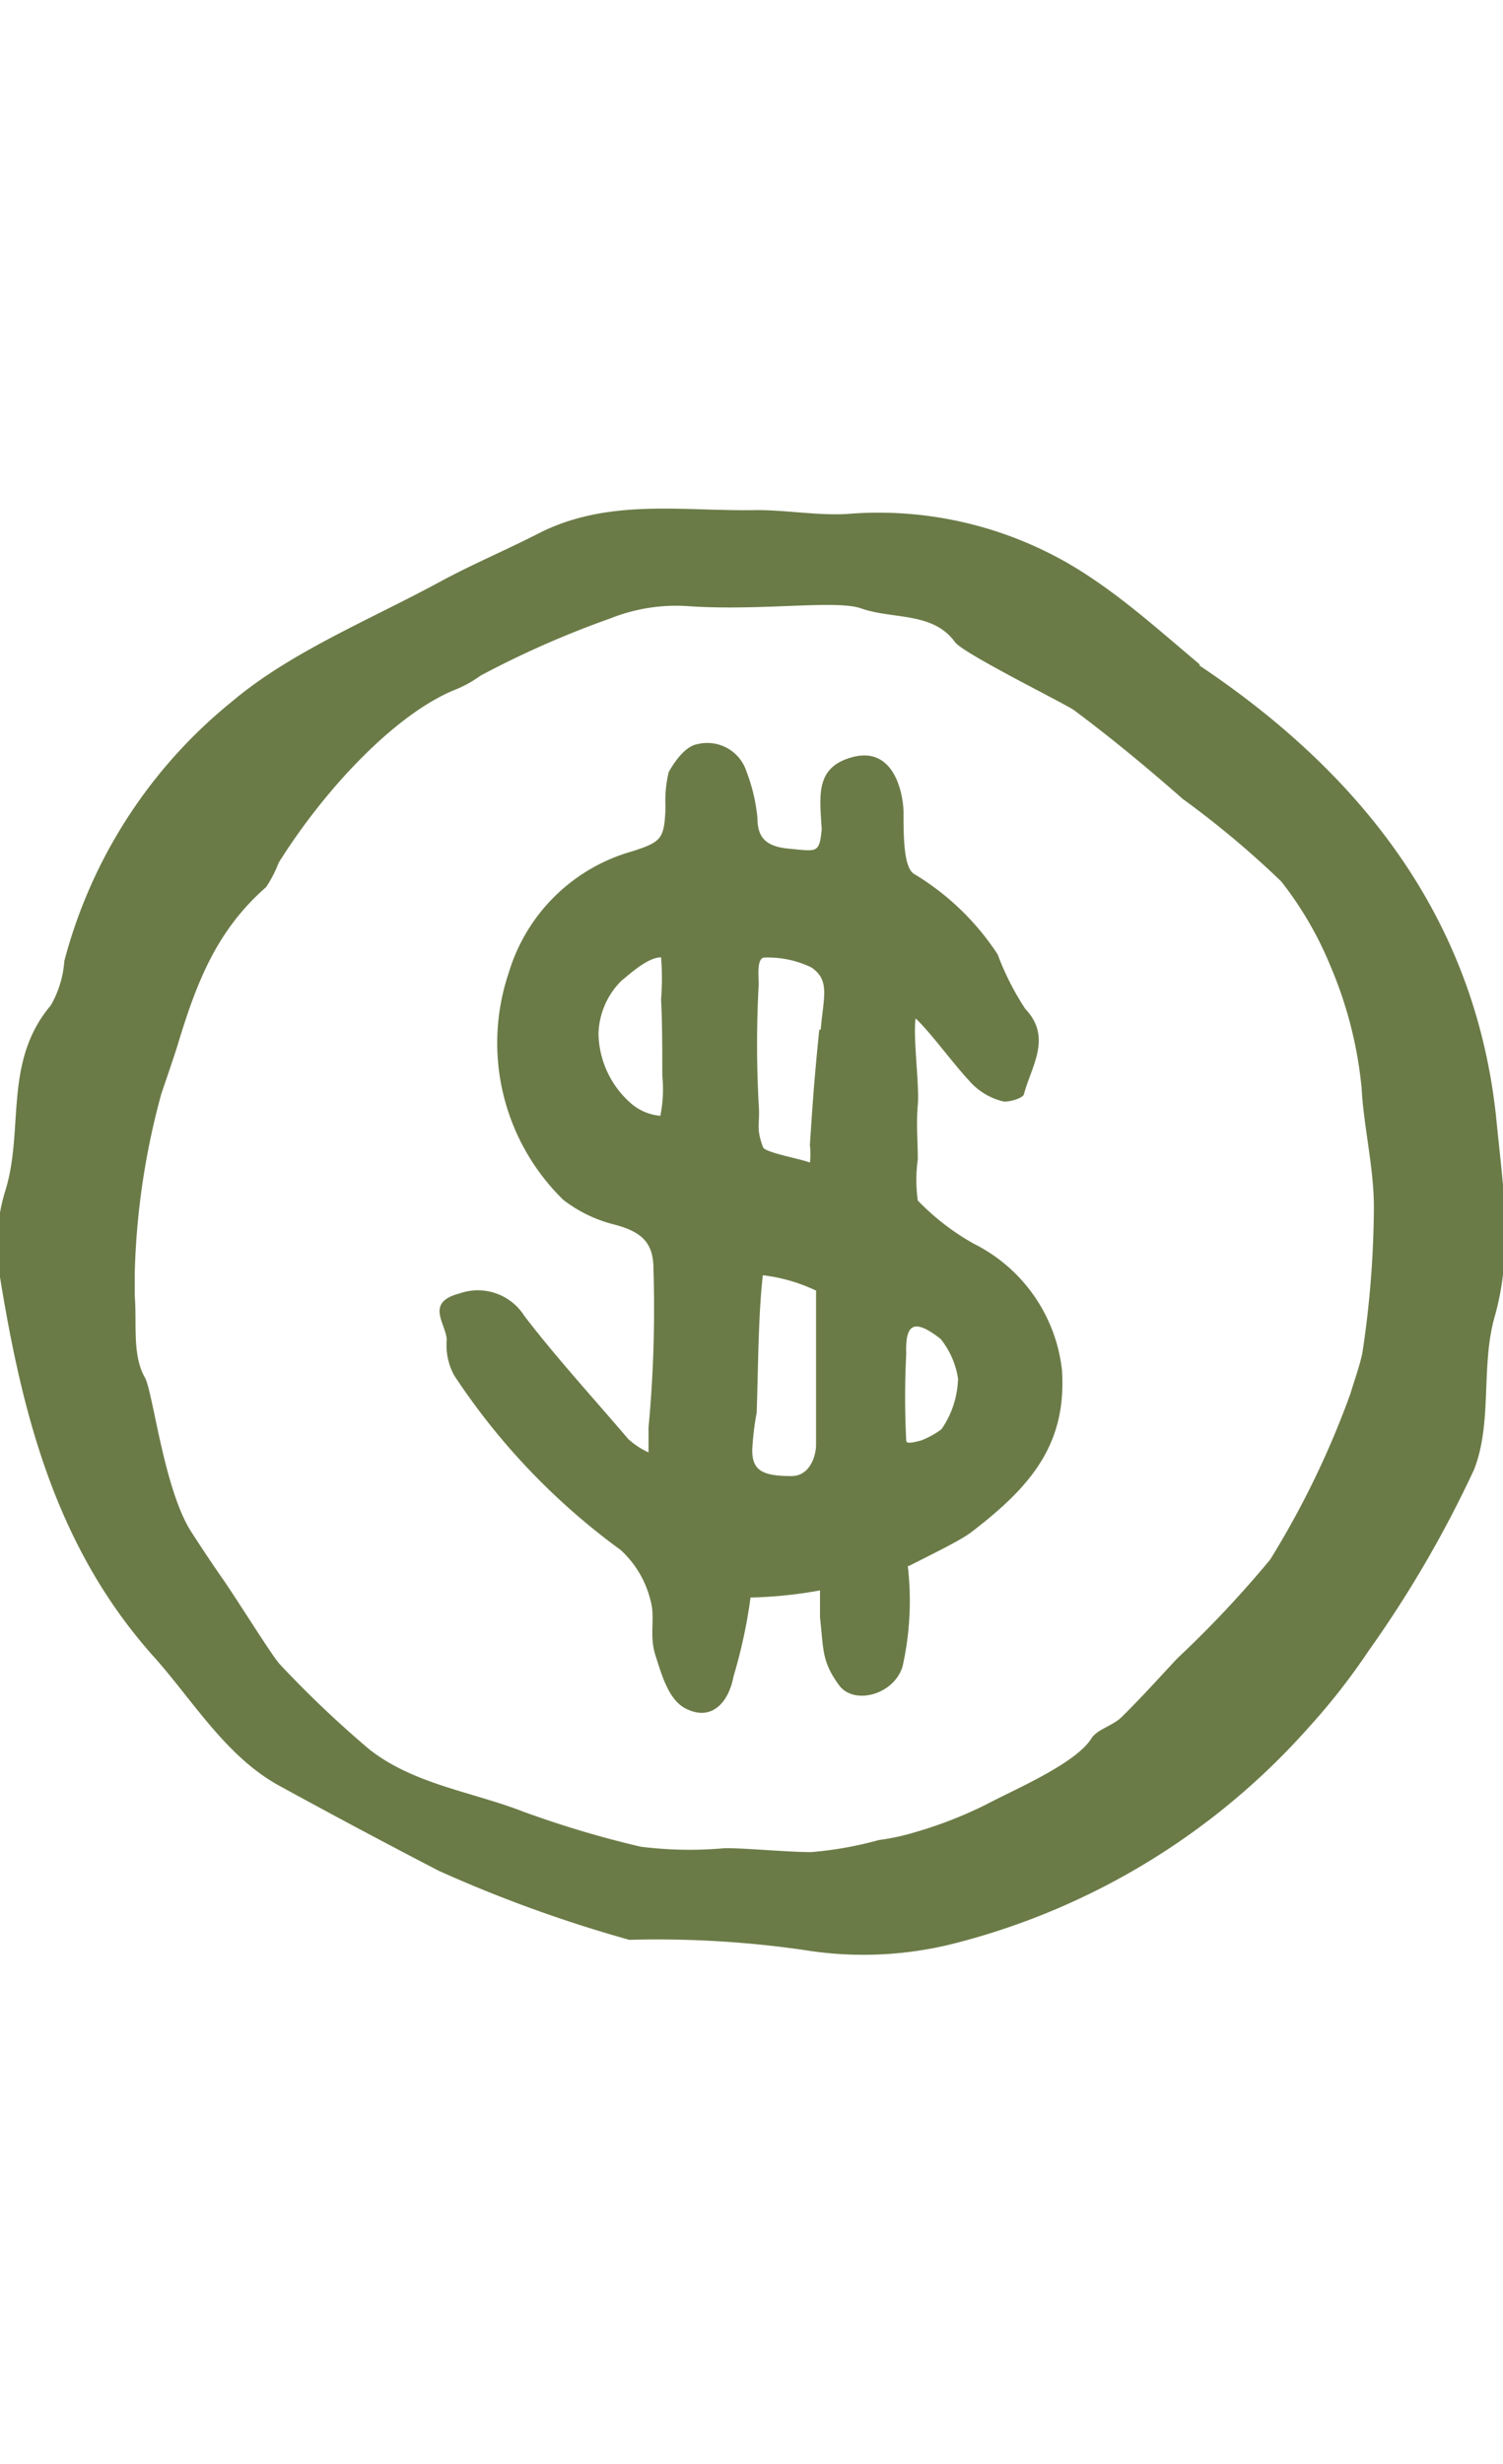 <svg viewBox="0 0 61 100" xmlns="http://www.w3.org/2000/svg"><g fill="#6b7b47"><path d="m55.76 49c0-1.63-.41-3.23-.5-4.86a16.63 16.63 0 0 0 -1.26-4.93 14.36 14.36 0 0 0 -2-3.44 37.82 37.82 0 0 0 -4-3.35c-1.42-1.25-2.88-2.46-4.41-3.6-.32-.24-4.48-2.29-4.83-2.76-.89-1.24-2.54-.92-3.81-1.37-1-.36-4.06.11-7-.09a7.2 7.2 0 0 0 -3.19.5 38.56 38.56 0 0 0 -5.26 2.32 4.71 4.71 0 0 1 -1.08.59c-2.4 1-5.23 4-7.11 7a4.92 4.92 0 0 1 -.51.99c-2 1.75-2.82 3.85-3.6 6.44-.17.54-.47 1.41-.65 1.94a30.34 30.34 0 0 0 -1.08 7.23v1c.09 1.12-.11 2.38.41 3.29.33.58.77 4.53 1.88 6.26.44.68.89 1.36 1.34 2 .74 1.09 1.92 3 2.25 3.37a43.29 43.29 0 0 0 3.65 3.47c1.82 1.42 4.17 1.71 6.27 2.53a41.27 41.27 0 0 0 4.73 1.41 15.77 15.77 0 0 0 3.42.06c.95 0 2.51.16 3.5.16a14.8 14.8 0 0 0 2.75-.49 9 9 0 0 0 1.41-.3 17.15 17.15 0 0 0 3-1.17c1-.54 3.58-1.62 4.22-2.66.23-.36.86-.51 1.2-.84.79-.77 1.53-1.6 2.29-2.41a44.16 44.16 0 0 0 3.76-4 36 36 0 0 0 3.26-6.74c.16-.54.36-1.08.48-1.63a40.52 40.52 0 0 0 .47-5.92m-7.09-22c7 4.68 11.3 10.71 12.07 18.52.25 2.58.69 5.21-.08 7.92-.57 2-.08 4.29-.84 6.21a46.59 46.59 0 0 1 -4.28 7.35 26.57 26.57 0 0 1 -2.39 3.06 28.7 28.7 0 0 1 -14.47 8.82 15 15 0 0 1 -6 .26 41.56 41.56 0 0 0 -7.14-.42 54.81 54.81 0 0 1 -7.73-2.8c-2.18-1.13-4.35-2.29-6.47-3.45s-3.44-3.35-5-5.13c-4.06-4.47-5.43-9.92-6.34-15.51a7.48 7.48 0 0 1 .2-3.46c.8-2.49-.09-5.26 1.86-7.57a4.18 4.18 0 0 0 .55-1.8 20.12 20.12 0 0 1 6.84-10.56c2.38-2 5.59-3.3 8.46-4.86 1.32-.71 2.72-1.3 4.08-2 2.82-1.37 5.8-.82 8.73-.88 1.21 0 2.42.22 3.63.16a15.42 15.42 0 0 1 10 2.63c1.49 1 2.84 2.21 4.35 3.48"/><path d="m38.89 56a3.38 3.38 0 0 0 -.71-1.66c-1.14-.9-1.44-.55-1.4.6a34.38 34.38 0 0 0 0 3.52c0 .16.34.06.59 0a3.45 3.45 0 0 0 .84-.46 3.77 3.77 0 0 0 .67-2m-12-12.35c0-1 0-2.13-.05-3.1a10.72 10.72 0 0 0 0-1.7c-.55 0-1.28.69-1.6.94a3.16 3.16 0 0 0 -.94 2.14 3.84 3.84 0 0 0 1.29 2.82 2.09 2.09 0 0 0 1.22.53 5.44 5.44 0 0 0 .08-1.63m6.21 8.71a6.92 6.92 0 0 0 -2.13-.61c-.19 1.64-.19 3.94-.25 5.58a11.29 11.29 0 0 0 -.18 1.51c0 .82.39 1.06 1.59 1.06.78 0 1-.87 1-1.27 0-2.2 0-3.84 0-6.27m.19-10.58c.11-1.32.39-2-.38-2.52a4.05 4.05 0 0 0 -1.93-.4c-.3.06-.2.78-.21 1.13a45 45 0 0 0 0 4.79c.07.87-.13.95.18 1.78.09.22 1.6.48 1.9.62a2.85 2.85 0 0 0 0-.71c.1-1.55.17-2.61.38-4.68m3.59 21.73a12.17 12.17 0 0 1 -.21 4.11c-.35 1.14-1.94 1.57-2.56.78-.74-1-.64-1.5-.79-2.76 0-.39 0-.7 0-1.11a17.87 17.87 0 0 1 -2.82.29 20.57 20.57 0 0 1 -.69 3.2c-.18 1-.85 1.84-1.91 1.32-.72-.34-1-1.37-1.26-2.18s0-1.5-.19-2.19a4.09 4.09 0 0 0 -1.22-2.08 27.38 27.38 0 0 1 -6.76-7.09 2.55 2.55 0 0 1 -.3-1.42c0-.65-.92-1.53.52-1.9a2.23 2.23 0 0 1 2.63.91c1.31 1.71 2.79 3.32 4.22 5a3.24 3.24 0 0 0 .82.54c0-.42 0-.62 0-1a51.76 51.76 0 0 0 .2-6.46c0-1.06-.49-1.5-1.6-1.79a5.61 5.61 0 0 1 -2.06-1 8.9 8.9 0 0 1 -2.21-9.22 7.29 7.29 0 0 1 5-4.92c1.21-.39 1.31-.51 1.36-1.78a5 5 0 0 1 .13-1.44c.31-.55.73-1.06 1.16-1.13a1.67 1.67 0 0 1 2 1.12 7.1 7.1 0 0 1 .44 1.86c0 .81.34 1.17 1.27 1.26 1.14.1 1.24.22 1.34-.78-.08-1.34-.27-2.48 1.16-2.91 1.73-.53 2.13 1.35 2.16 2.16 0 1 0 2.28.42 2.55a10.53 10.53 0 0 1 3.4 3.27 11.13 11.13 0 0 0 1.12 2.21c1.1 1.15.26 2.31-.05 3.45 0 .16-.62.36-.87.3a2.65 2.65 0 0 1 -1.38-.86c-.6-.64-1.6-2-2.15-2.5-.11.78.16 2.72.09 3.5s0 1.49 0 2.22a5.89 5.89 0 0 0 0 1.67 9.88 9.88 0 0 0 2.27 1.75 6.54 6.54 0 0 1 3.58 5.12c.2 3-1.23 4.72-3.71 6.61-.45.34-1.83 1-2.52 1.36"/></g></svg>
